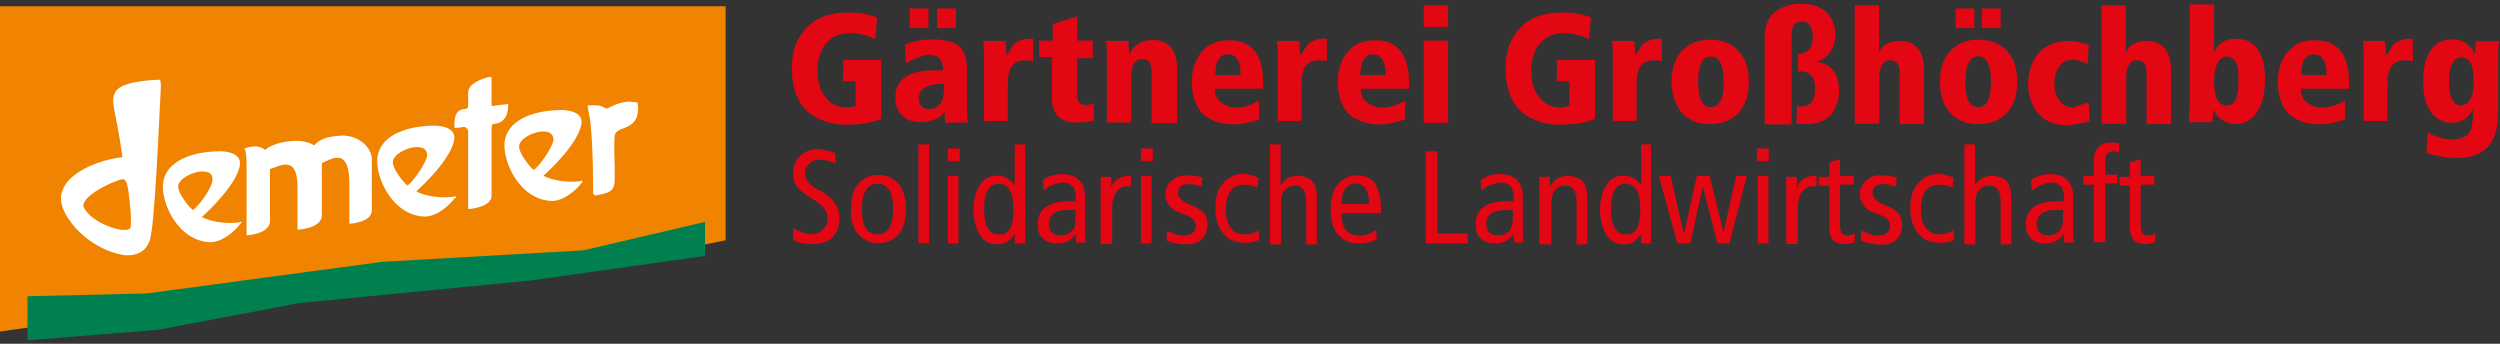 <?xml version="1.0" encoding="utf-8"?>
<!-- Generator: Adobe Illustrator 24.0.1, SVG Export Plug-In . SVG Version: 6.00 Build 0)  -->
<svg version="1.1" id="Ebene_1" xmlns="http://www.w3.org/2000/svg" xmlns:xlink="http://www.w3.org/1999/xlink" x="0px" y="0px"
	 viewBox="0 0 800 110" style="enable-background:new 0 0 800 110;" xml:space="preserve">
<rect x="0" y="0" width="800" height="110" fill="#333333" stroke="none"/>
<style type="text/css">
	.st0{fill:#F08300;}
	.st1{fill:#007F4F;}
	.st2{fill:#FFFFFF;}
	.st3{fill:#E30613;}
</style>
<polygon class="st0" points="0,2 0,106.1 117.2,89.2 186.8,86 232.2,76.9 232.2,2 "/>
<polygon class="st1" points="186.8,80.1 122.2,83.8 47,93.9 8.8,94.8 8.8,108.9 50.8,105.5 95.6,97 169.5,89.8 225.6,81.9 225.6,71 
	"/>
<path class="st2" d="M157.3,33.4v-8.5c0-0.3-0.3-0.3-0.6-0.3c-1.6,0.3-6.9,1.9-6.9,5c0,0,0,2.8,0,4.1c0,0.3,0,0.9-0.3,0.9
	c0,0.3-0.6,0.3-1.3,0.3c-2.5,0.6-2.8,2.5-2.8,6c0.6,0,2.2,0,2.8-0.3c0.9,0,1.6,0.6,1.6,1.6v24.4c0,0.3,0.3,0.3,0.6,0.3
	c1.6-0.3,6.6-0.9,6.9-4.1c0-0.9,0-16,0-21.3c0-0.9,0-1.3,0.3-1.6c0.3-0.3,0.3-0.3,0.9-0.3c4.4-0.6,4.1-5.6,4.1-6.3l-5,0.6
	C157.6,34,157.3,34,157.3,33.4"/>
<path class="st2" d="M109,43.4c-6,0.3-7.5,2.2-8.5,3.1c-2.5-1.6-6-1.6-7.8-1.3c-3.8,0.3-7.2,1.9-7.8,2.8c-2.8-2.2-5.6-0.6-6.6-0.6
	c0,0,0.6,1.6,0.6,5v22.9c0,0,7.2-0.3,7.5-4.4V54.1c3.1-0.9,9.1-5,8.8,6.6v12.8c0,0,7.5-0.3,7.8-4.4V52.2c3.4-1.6,8.8-5,8.8,6.6v12.8
	c0,0,7.2-0.3,7.2-4.4c0,0,0-16,0-16.6C118.4,45.9,113.4,43.1,109,43.4"/>
<path class="st2" d="M204,32.8c-0.3,0-2.8-0.3-2.8-0.3c-4.4,0.3-6.6,2.5-7.2,2.2c-0.3,0-1.6-0.9-2.2-0.9c-0.3,0-2.2-0.3-3.8,0
	c0,0,0.3,1.6,0.9,5c0.9,8.1,0.9,19.7,0.9,22.9c0,0.3,0,0.3,0.3,0.6l0.3,0.3c6.9-1.3,6.3-1.9,6.3-9.4c0,0-0.3-7.2,0-9.7
	c0.3-3.4,7.2-1.3,7.5-8.5C204.3,34.3,204,33.4,204,32.8"/>
<path class="st2" d="M77.1,71c-3.4,0.9-10,0-12.5-1.6c1.6-1.3,11.6-10.7,12.2-16.9c0.3-4.1-6-4.1-6.3-4.1c-5.3,0-16.3,1.3-18.2,9.4
	c-1.3,6.3,4.4,19.4,15,19.7c3.8,0,7.8-3.4,9.7-6C77.4,71.3,77.4,71,77.1,71C77.4,71,77.4,70.7,77.1,71 M61.7,67.2
	c-1.9-1.6-4.7-5.6-4.7-7.5c0-3.8,11.3-7.5,11-2.2C68,60,63.6,66,61.7,67.2"/>
<path class="st2" d="M145.7,62.8c-3.4,0.9-10,0-12.5-1.6c1.6-1.3,11.6-10.7,12.2-16.9c0.3-4.1-6-4.1-6.3-4.1
	c-5.3,0-16.3,1.3-18.2,9.4c-1.3,6.3,4.4,19.4,15,19.7c3.8,0,7.8-3.4,9.7-6C146,63.5,146,63.1,145.7,62.8
	C146,63.1,146,62.8,145.7,62.8 M130.4,59.4c-1.9-1.6-4.7-5.6-4.7-7.5c0-3.8,11-7.5,11-2.2C136.6,51.9,132.2,58.1,130.4,59.4"/>
<path class="st2" d="M186.4,57.8c-3.4,0.9-10,0-12.5-1.6c1.6-1.3,11.6-10.7,12.2-16.9c0.3-4.1-6-4.1-6.3-4.1
	c-5.3,0-16.3,1.3-18.2,9.4c-1.3,6.3,4.4,19.4,15,19.7c3.8,0,7.8-3.4,9.7-6C186.4,58.1,186.4,58.1,186.4,57.8
	C186.4,58.1,186.4,57.8,186.4,57.8 M170.8,54.4c-1.9-1.6-4.7-5.6-4.7-7.5c0-3.8,11-7.5,11-2.2C177,46.9,172.7,53.1,170.8,54.4"/>
<path class="st2" d="M51.1,25.5c-0.6,0-12.2,0.3-14.1,3.8c-1.9,3.1,0,5.3,2.2,21c-6.3,0.6-19.1,4.7-19.7,12.8
	c-0.3,6.6,9.4,16.9,20.1,18.5c1.6,0.3,6.3,0.3,8.1-4.1c1.9-2.8,3.4-44.5,3.8-50.1C51.4,26.8,51.4,25.5,51.1,25.5 M38.5,73.5
	c-3.4-0.6-9.1-2.8-11.6-6.9c-1.6-2.8,6-7.2,10.7-8.8c1.6-0.6,2.5-0.9,3.1,1.3c0.6,2.5,0.6,4.1,0.9,6.6c0.3,2.2,0.3,4.1,0.3,6
	C42,74.1,40.1,73.5,38.5,73.5"/>
<g>
	<path class="st3" d="M269.8,25.2v-6H282v18.8c-2.8,1.3-6.6,1.9-11.6,1.9c-4.4,0-7.8-1.3-11-3.4c-4.1-3.1-6-8.1-6-14.7
		c0-5,1.3-9.1,4.1-12.2c3.1-3.8,7.8-5.6,14.1-5.6c2.8,0,6,0.3,9.1,1.6l-0.6,6.9c-2.8-1.3-5.6-1.9-8.1-1.9c-3.8,0-6.6,1.6-8.5,4.4
		c-1.3,2.2-1.9,4.7-1.9,7.5c0,3.1,0.6,6,2.2,8.1c1.6,2.5,4.1,3.8,7.2,3.8c1.3,0,2.2-0.3,2.8-0.6v-7.8h-4.1V25.2z"/>
	<path class="st3" d="M299.9,2.7h6v6.3h-6V2.7z M291.1,2.7h6v6.3h-6V2.7z M302.1,28.1v-1.3c-5.3,0-8.1,1.6-8.1,4.7
		c0,2.2,1.3,3.4,3.4,3.4c1.6,0,2.8-0.6,3.8-2.2C301.8,31.5,302.1,29.9,302.1,28.1 M289.9,20.2l-0.3-6c3.4-1.3,6.3-1.6,8.5-1.6
		c3.8,0,6.6,0.6,8.5,1.9c1.9,1.6,2.8,4.1,2.8,7.8v9.4c0,3.4,0,6,0.3,7.5h-7.2l-0.3-3.8c-0.3,1.3-1.3,2.2-3.1,2.8
		c-1.6,0.6-2.8,0.9-4.4,0.9c-2.5,0-4.4-0.6-6-2.2s-2.2-3.4-2.2-5.6c0-6,4.4-8.8,12.8-8.8h2.5c0-3.4-1.6-5-5-5
		C294.9,18,292.7,18.7,289.9,20.2"/>
	<path class="st3" d="M314.9,39.3V18.7c0-2.5,0-4.4-0.3-5.6h7.2c0,1.9,0.3,3.4,0.3,4.7c1.3-1.9,1.9-3.1,2.5-3.8
		c1.3-0.9,2.8-1.6,4.7-1.6h1.3v7.2c-0.9-0.3-1.9-0.3-2.8-0.3c-2.2,0-3.4,0.9-4.4,2.5c-0.6,1.3-0.9,2.8-0.9,5.3v11.6h-7.5V39.3z"/>
	<path class="st3" d="M332.5,18.7V13h4.4V7.7l7.8-2.5V13h5v5.6h-5v11.9c0,2.2,0.9,3.1,2.8,3.1c0.9,0,1.9-0.3,2.5-0.6v5.6
		c-1.3,0.3-3.1,0.6-5.6,0.6c-5,0-7.8-2.5-7.8-7.8V18.3h-4.1V18.7z"/>
	<path class="st3" d="M368.5,39.3V23c0-2.8-0.9-4.1-3.1-4.1s-3.4,1.9-3.4,5.6v14.7h-7.8V18.7c0-2.5,0-4.4-0.3-5.6h7.2
		c0,1.6,0.3,3.1,0.3,4.4c1.3-3.1,3.8-4.7,7.5-4.7c5,0,7.8,3.1,7.8,9.4v17.2H368.5z"/>
	<path class="st3" d="M404.2,26.5v1.9h-15.4c0,1.9,0.6,3.4,1.9,4.4c1.3,0.9,2.8,1.6,4.7,1.6c2.5,0,4.7-0.6,7.5-2.2v6
		c-2.8,0.9-5.3,1.6-8.1,1.6c-4.4,0-7.5-1.3-10-3.4c-2.2-2.5-3.4-5.6-3.4-10c0-3.8,0.9-6.9,2.8-9.4c2.2-2.8,5-4.1,8.8-4.1
		C400.5,12.7,404.2,17.4,404.2,26.5 M388.9,24h8.1c0-4.4-1.3-6.6-4.1-6.6C390.1,17.4,388.9,19.6,388.9,24"/>
	<path class="st3" d="M408.9,39.3V18.7c0-2.5,0-4.4-0.3-5.6h7.2c0,1.9,0.3,3.4,0.3,4.7c1.3-1.9,1.9-3.1,2.5-3.8
		c1.3-0.9,2.8-1.6,4.7-1.6h1.3v7.2c-0.9-0.3-1.9-0.3-2.8-0.3c-2.2,0-3.4,0.9-4.4,2.5c-0.6,1.3-0.9,2.8-0.9,5.3v11.6h-7.5V39.3z"/>
	<path class="st3" d="M450.9,26.5v1.9h-15.4c0,1.9,0.6,3.4,1.9,4.4c1.3,0.9,2.8,1.6,4.7,1.6c2.5,0,4.7-0.6,7.5-2.2v6
		c-2.8,0.9-5.3,1.6-8.1,1.6c-4.4,0-7.5-1.3-10-3.4c-2.2-2.5-3.4-5.6-3.4-10c0-3.8,0.9-6.9,2.8-9.4c2.2-2.8,5-4.1,8.8-4.1
		C447.2,12.7,450.9,17.4,450.9,26.5 M435.3,24h8.1c0-4.4-1.3-6.6-4.1-6.6C436.8,17.4,435.3,19.6,435.3,24"/>
	<path class="st3" d="M455.6,39.3h7.8V13h-7.8V39.3z M455.6,8.6h7.8V1.7h-7.8V8.6z"/>
	<path class="st3" d="M498.2,25.2v-6h12.2v18.8c-2.8,1.3-6.6,1.9-11.6,1.9c-4.4,0-7.8-1.3-11-3.4c-4.1-3.1-6-8.1-6-14.7
		c0-5,1.3-9.1,4.1-12.2c3.1-3.8,7.8-5.6,14.1-5.6c2.8,0,6,0.3,9.1,1.6l-0.6,6.9c-2.8-1.3-5.6-1.9-8.1-1.9c-3.8,0-6.6,1.6-8.5,4.4
		c-1.3,2.2-1.9,4.7-1.9,7.5c0,3.1,0.6,6,2.2,8.1c1.6,2.5,4.1,3.8,7.2,3.8c1.3,0,2.2-0.3,2.8-0.6v-7.8h-4.1V25.2z"/>
	<path class="st3" d="M516.1,39.3V18.7c0-2.5,0-4.4-0.3-5.6h7.2c0,1.9,0.3,3.4,0.3,4.7c1.3-1.9,1.9-3.1,2.5-3.8
		c1.3-0.9,2.8-1.6,4.7-1.6h1.3v7.2c-0.9-0.3-1.9-0.3-2.8-0.3c-2.2,0-3.4,0.9-4.4,2.5c-0.6,1.3-0.9,2.8-0.9,5.3v11.6h-7.5V39.3z"/>
	<path class="st3" d="M543.4,26.2c0,5.3,1.3,8.1,4.1,8.1s4.1-2.8,4.1-8.1s-1.3-8.1-4.1-8.1S543.4,20.8,543.4,26.2 M534.9,26.2
		c0-4.1,0.9-7.2,3.1-9.7c2.2-2.5,5.3-3.8,9.1-3.8c4.1,0,7.2,1.3,9.4,3.8c2.2,2.5,3.1,5.6,3.1,9.7c0,4.1-0.9,7.2-3.1,9.7
		c-2.2,2.5-5.3,3.8-9.4,3.8s-6.9-1.3-9.1-3.8C536.2,33.4,534.9,30.2,534.9,26.2"/>
	<path class="st3" d="M564.7,39.3V12.1c0-3.4,0.9-6.3,3.1-8.1s5-2.8,8.5-2.8c4.4,0,7.2,1.3,9.1,3.8c1.3,1.6,1.9,3.8,1.9,6
		c0,2.2-0.6,4.1-1.6,5.6c-1.3,1.9-2.8,2.8-4.7,3.1l0,0c5,0.6,7.5,3.8,7.5,9.4c0,3.1-0.9,5.6-2.8,7.8c-1.9,1.9-4.4,2.8-7.5,2.8
		c-1.6,0-2.5,0-3.4-0.3l0.3-5.6c0.3,0.3,0.9,0.3,1.6,0.3c2.5,0,4.1-1.9,4.1-5.6c0-2.2-0.3-3.4-1.3-4.4c-0.6-0.9-2.2-1.3-4.1-1.3
		v-5.6c3.1,0,4.7-1.9,4.7-5.3s-1.3-5-3.4-5c-1.6,0-2.8,0.6-3.1,2.2c-0.3,0.9-0.3,2.5-0.3,5v25.7h-8.5V39.3z"/>
	<path class="st3" d="M593.5,39.3V1.7h7.8v15.4c0.3-1.3,1.3-2.5,2.5-3.1s2.5-0.9,4.1-0.9c5,0,7.8,3.1,7.8,9.4v17.2h-7.8V23.4
		c0-2.8-0.9-4.1-3.1-4.1s-3.4,1.9-3.4,5.6v14.7h-7.8V39.3z"/>
	<path class="st3" d="M634.2,2.7h6v6.3h-6V2.7z M625.8,2.7h6v6.3h-6V2.7z M628.9,26.2c0,5.3,1.3,8.1,4.1,8.1s4.1-2.8,4.1-8.1
		S635.8,18,633,18C630.5,18,628.9,20.8,628.9,26.2 M620.8,26.2c0-4.1,0.9-7.2,3.1-9.7c2.2-2.5,5.3-3.8,9.1-3.8
		c4.1,0,7.2,1.3,9.4,3.8c2.2,2.5,3.1,5.6,3.1,9.7c0,4.1-0.9,7.2-3.1,9.7c-2.2,2.5-5.3,3.8-9.4,3.8s-6.9-1.3-9.1-3.8
		C621.7,33.4,620.8,30.2,620.8,26.2"/>
	<path class="st3" d="M668.4,32.8l0.3,6c-2.8,0.6-5.3,1.3-7.2,1.3c-4.4,0-7.8-1.6-10-4.7c-1.6-2.5-2.5-5.3-2.5-8.5
		c0-4.1,1.3-7.5,3.4-10c2.2-2.5,5.6-3.8,9.7-3.8c1.6,0,3.4,0.3,6.3,1.3l-0.3,6c-1.9-0.6-3.4-1.3-4.7-1.3c-2.2,0-3.8,0.9-4.7,2.5
		c-0.9,1.3-1.3,3.1-1.3,5.3s0.6,3.8,1.6,5.3c1.3,1.6,2.8,2.2,4.7,2.2C664.9,33.7,666.5,33.4,668.4,32.8"/>
	<path class="st3" d="M672.5,39.3V1.7h7.8v15.4c0.3-1.3,1.3-2.5,2.5-3.1s2.5-0.9,4.1-0.9c5,0,7.8,3.1,7.8,9.4v17.2h-7.8V23.4
		c0-2.8-0.9-4.1-3.1-4.1s-3.4,1.9-3.4,5.6v14.7h-7.8V39.3z"/>
	<path class="st3" d="M716.3,26.2c0-2.2,0-4.1-0.3-5c-0.6-1.9-1.6-3.1-3.4-3.1c-2.5,0-4.1,2.8-4.1,8.1c0,1.9,0.3,3.4,0.6,4.7
		c0.6,1.9,1.9,2.8,3.1,2.8C715.1,34,716.3,31.5,716.3,26.2 M700.7,33.4v-32h7.8v15.4c1.3-2.8,3.4-4.4,6.9-4.4c3.4,0,6,1.3,7.5,4.1
		c1.3,2.2,1.9,5,1.9,8.8c0,3.8-0.6,6.9-1.9,9.4c-1.6,3.1-4.1,5-7.5,5c-3.1,0-5.6-1.6-7.2-4.7c0,1.6,0,2.8-0.3,4.1h-7.5
		C700.4,37.8,700.7,35.6,700.7,33.4"/>
	<path class="st3" d="M751.7,26.5v1.9h-15.4c0,1.9,0.6,3.4,1.9,4.4c1.3,0.9,2.8,1.6,4.7,1.6c2.5,0,4.7-0.6,7.5-2.2v6
		c-2.8,0.9-5.3,1.6-8.1,1.6c-4.4,0-7.5-1.3-10-3.4c-2.2-2.5-3.4-5.6-3.4-10c0-3.8,0.9-6.9,2.8-9.4c2.2-2.8,5-4.1,8.8-4.1
		C748,12.7,751.7,17.4,751.7,26.5 M736.4,24h8.1c0-4.4-1.3-6.6-4.1-6.6C737.6,17.4,736.4,19.6,736.4,24"/>
	<path class="st3" d="M756.4,39.3V18.7c0-2.5,0-4.4-0.3-5.6h7.2c0,1.9,0.3,3.4,0.3,4.7c1.3-1.9,1.9-3.1,2.5-3.8
		c1.3-0.9,2.8-1.6,4.7-1.6h1.3v7.2c-0.9-0.3-1.9-0.3-2.8-0.3c-2.2,0-3.4,0.9-4.4,2.5c-0.6,1.3-0.9,2.8-0.9,5.3v11.6h-7.5V39.3z"/>
	<path class="st3" d="M799.4,19v17.2c0,9.7-4.4,14.4-13.5,14.4c-2.8,0-6-0.6-9.4-1.6l0.3-6.6c3.1,1.6,5.6,2.2,8.1,2.2
		c2.8,0,4.7-0.9,5.6-2.8c0.6-1.3,0.9-3.8,0.9-7.2l0,0c-0.3,1.3-1.3,2.5-2.5,3.4c-1.3,0.9-2.8,1.3-4.4,1.3c-3.1,0-5.6-1.6-7.2-4.4
		c-1.3-2.2-1.9-5.3-1.9-8.8c0-3.8,0.6-6.6,1.9-9.1c1.6-3.1,4.1-4.4,7.5-4.4c3.4,0,5.6,1.6,7.2,4.7l0.3-4.1h7.5
		C799.4,14.6,799.4,16.8,799.4,19 M783.7,26.2c0,5,1.3,7.5,3.8,7.5c2.5,0,4.1-2.5,4.1-7.5c0-5.3-1.3-7.8-3.8-7.8
		C785,18.3,783.7,21.2,783.7,26.2"/>
	<path class="st3" d="M267.3,49v3.4c-1.6-0.9-3.1-1.3-5-1.3c-1.3,0-2.5,0.3-3.4,1.3c-0.9,0.9-1.3,1.9-1.3,3.1c0,1.3,0.6,2.5,1.6,3.4
		c0.6,0.6,1.6,1.3,3.4,2.2c4.1,2.2,6,5.3,6,8.5c0,2.5-0.6,4.7-2.2,6.3c-1.6,1.6-3.8,2.2-6.3,2.2c-2.5,0-4.4-0.3-6.3-1.3v-3.8
		c2.2,1.3,4.1,1.9,5.6,1.9c1.6,0,2.8-0.3,3.8-1.3c0.9-0.9,1.6-1.9,1.6-3.4s-0.3-2.5-1.3-3.8c-0.6-0.6-1.6-1.6-3.1-2.5
		c-2.2-1.3-3.8-2.5-4.7-3.4c-1.3-1.3-1.9-3.1-1.9-5.3c0-2.2,0.9-4.1,2.5-5.6c1.6-1.3,3.4-1.9,6-1.9C264.2,48.1,265.7,48.4,267.3,49"
		/>
	<path class="st3" d="M272.3,66.9c0-3.1,0.6-5.6,1.9-7.5c1.6-2.2,3.8-3.4,6.9-3.4c3.1,0,5.3,1.3,6.9,3.4c1.3,1.9,1.9,4.4,1.9,7.5
		s-0.6,5.6-1.9,7.5c-1.6,2.2-3.8,3.4-6.9,3.4c-3.1,0-5.3-1.3-6.9-3.4C272.9,72.9,272.3,70.4,272.3,66.9 M275.8,66.9
		c0,5.3,1.6,8.1,5,8.1c3.4,0,5-2.8,5-8.1s-1.6-8.1-5-8.1C277.6,58.8,275.8,61.6,275.8,66.9"/>
	<rect x="293.9" y="46.2" class="st3" width="3.4" height="31.6"/>
	<path class="st3" d="M303.3,47.5h3.8v4.1h-3.8V47.5z M303.3,56.3h3.4v21.6h-3.4V56.3z"/>
	<path class="st3" d="M328.1,46.2v27.9c0,0.3,0,0.9,0,1.9c0,0.9,0,1.6,0,1.9h-3.4v-3.1l0,0c-1.3,2.2-3.1,3.4-5.6,3.4
		c-2.8,0-4.7-1.3-6-3.8c-0.9-1.9-1.6-4.4-1.6-7.2c0-3.1,0.6-5.3,1.6-7.2c1.3-2.5,3.1-3.8,6-3.8c2.2,0,4.1,0.9,5.6,3.1l0,0V46.2
		H328.1z M324.3,66.9c0-5.3-1.6-8.1-4.7-8.1s-4.7,2.8-4.7,8.1s1.6,8.1,4.7,8.1C322.8,75.4,324.3,72.5,324.3,66.9"/>
	<path class="st3" d="M344.1,70v-2.8c-0.3,0-1.3,0-2.5,0c-1.6,0-3.1,0.3-4.1,0.9c-1.3,0.9-1.9,1.9-1.9,3.4c0,2.5,1.3,3.8,3.8,3.8
		c1.6,0,2.8-0.6,3.8-1.6S344.1,71.6,344.1,70 M334,61l-0.3-3.4c1.9-1.3,3.8-1.9,6-1.9c2.5,0,4.4,0.6,5.6,1.9
		c1.3,1.3,1.9,3.1,1.9,5.3v11.3c0,1.3,0,2.2,0.3,3.4h-3.1l-0.3-2.8l0,0c-1.3,2.2-3.1,3.1-6,3.1c-1.9,0-3.4-0.6-4.4-1.6
		c-1.3-1.3-1.6-2.5-1.6-4.7c0-4.7,3.4-7.2,10-7.2h2.2v-0.9c0-1.6-0.3-2.8-0.9-3.8c-0.6-0.6-1.9-1.3-3.4-1.3
		C337.2,58.8,335.3,59.7,334,61"/>
	<path class="st3" d="M352.2,77.9V61c0-0.3,0-1.3,0-2.2c0-1.3,0-1.9,0-2.2h3.4V60c0.9-2.5,3.1-3.8,6.3-3.8v3.4c-0.3,0-0.9,0-1.3,0
		c-1.6,0-2.8,0.9-3.8,2.5c-0.6,1.3-0.9,2.8-0.9,4.7v11.3h-3.8V77.9z"/>
	<path class="st3" d="M365.1,47.5h3.8v4.1h-3.8V47.5z M365.1,56.3h3.4v21.6h-3.4V56.3z"/>
	<path class="st3" d="M373.2,76.9l0.3-3.1c1.9,0.9,3.4,1.6,5,1.6c1.3,0,2.2-0.3,2.8-0.6c0.9-0.6,1.3-1.3,1.3-2.5
		c0-1.6-0.9-2.5-2.8-3.4l-2.5-0.9c-1.6-0.6-2.5-1.3-3.1-2.2c-0.6-0.9-1.3-1.9-1.3-3.4c0-1.9,0.6-3.4,2.2-4.7c1.3-1.3,2.8-1.6,5-1.6
		c1.6,0,3.1,0.3,4.7,0.6l-0.3,3.1c-1.3-0.6-2.8-0.9-4.1-0.9c-0.9,0-1.9,0.3-2.5,0.6c-0.6,0.6-0.9,1.3-0.9,2.2c0,1.6,1.3,2.8,3.8,3.8
		L382,66c2.8,1.3,4.4,2.8,4.4,5.6c0,2.2-0.6,3.8-1.9,5s-2.8,1.6-5,1.6C376.7,78.2,374.8,77.6,373.2,76.9"/>
	<path class="st3" d="M402.7,56.9l-0.3,3.1c-1.3-0.6-2.5-0.9-4.1-0.9c-4.1,0-6,2.8-6,8.1c0,2.2,0.3,3.8,1.3,5.3
		c0.9,1.6,2.5,2.5,4.7,2.5c1.6,0,2.8-0.3,4.4-1.3l0.3,3.1c-1.6,0.6-2.8,0.9-4.4,0.9c-3.1,0-5.6-0.9-7.2-3.1
		c-1.6-1.9-2.5-4.4-2.5-7.8c0-3.4,0.6-6,2.2-7.8c1.6-2.2,4.1-3.4,7.2-3.4C400.2,55.9,401.4,56.3,402.7,56.9"/>
	<path class="st3" d="M406.4,77.9V46.2h3.4v13.2c1.3-2.2,2.8-3.1,5.3-3.1c4.4,0,6.3,2.2,6.3,6.9v15H418V64.4c0-3.1-1.3-5-3.4-5
		c-3.1,0-4.7,1.9-4.7,6v12.8h-3.4V77.9z"/>
	<path class="st3" d="M429.3,65.3h8.8c0-4.4-1.6-6.6-4.4-6.6C430.9,58.8,429.3,61,429.3,65.3 M441.5,68.2h-12.2c0,5,1.9,7.2,6,7.2
		c1.6,0,3.4-0.6,5-1.9l0.3,3.1c-1.9,0.9-3.8,1.3-6,1.3c-3.1,0-5.3-1.3-6.9-3.4c-1.3-1.9-1.9-4.4-1.9-7.5s0.6-5.6,1.9-7.5
		c1.6-2.2,3.8-3.4,6.6-3.4s4.7,0.9,6,3.1c0.9,1.9,1.6,4.1,1.6,6.9v2.2H441.5z"/>
	<polygon class="st3" points="456.2,77.9 456.2,48.4 460,48.4 460,74.7 469.7,74.7 469.7,77.9 	"/>
	<path class="st3" d="M484.1,70v-2.8c-0.3,0-1.3,0-2.5,0c-1.6,0-3.1,0.3-4.1,0.9c-1.3,0.9-1.9,1.9-1.9,3.4c0,2.5,1.3,3.8,3.8,3.8
		c1.6,0,2.8-0.6,3.8-1.6C483.5,72.9,484.1,71.6,484.1,70 M474.1,61l-0.3-3.4c1.9-1.3,3.8-1.9,6-1.9c2.5,0,4.4,0.6,5.6,1.9
		c1.3,1.3,1.9,3.1,1.9,5.3v11.3c0,1.3,0,2.2,0.3,3.4h-3.1l-0.3-2.8l0,0c-1.3,2.2-3.1,3.1-6,3.1c-1.9,0-3.4-0.6-4.4-1.6
		c-1.3-1.3-1.6-2.5-1.6-4.7c0-4.7,3.4-7.2,10-7.2h2.2v-0.9c0-1.6-0.3-2.8-0.9-3.8c-0.6-0.6-1.9-1.3-3.4-1.3
		C477.2,58.8,475.4,59.7,474.1,61"/>
	<path class="st3" d="M492.6,77.9V61c0-0.3,0-1.3,0-2.2c0-1.3,0-1.9,0-2.2h3.4v3.1c1.3-2.2,2.8-3.4,5.6-3.4c4.4,0,6.3,2.2,6.3,6.9
		v15h-3.4V64.4c0-3.1-1.3-5-3.4-5c-3.1,0-4.7,1.9-4.7,6v12.8h-3.8V77.9z"/>
	<path class="st3" d="M528.3,46.2v27.9c0,0.3,0,0.9,0,1.9c0,0.9,0,1.6,0,1.9h-3.1v-3.1l0,0c-1.3,2.2-3.1,3.4-5.6,3.4
		c-2.8,0-4.7-1.3-6-3.8c-0.9-1.9-1.6-4.4-1.6-7.2c0-3.1,0.6-5.3,1.6-7.2c1.3-2.5,3.1-3.8,6-3.8c2.2,0,4.1,0.9,5.6,3.1l0,0V46.2
		H528.3z M524.9,66.9c0-5.3-1.6-8.1-4.7-8.1c-3.1,0-4.7,2.8-4.7,8.1s1.6,8.1,4.7,8.1C523.3,75.4,524.9,72.5,524.9,66.9"/>
	<polygon class="st3" points="559,56.3 553.4,77.9 549.6,77.9 544.9,59.7 544.9,59.7 540.9,77.9 536.8,77.9 530.8,56.3 534.6,56.3 
		538.7,74.4 539,74.4 543,56.3 547.1,56.3 551.5,74.4 551.5,74.4 555.6,56.3 	"/>
	<path class="st3" d="M562.2,47.5h3.8v4.1h-3.8V47.5z M562.5,56.3h3.4v21.6h-3.4V56.3z"/>
	<path class="st3" d="M571.6,77.9V61c0-0.3,0-1.3,0-2.2c0-1.3,0-1.9,0-2.2h3.4V60c0.9-2.5,3.1-3.8,6.3-3.8v3.4c-0.3,0-0.9,0-1.3,0
		c-1.6,0-2.8,0.9-3.8,2.5c-0.6,1.3-0.9,2.8-0.9,4.7v11.3h-3.8V77.9z"/>
	<path class="st3" d="M593.5,74.7v2.8c-0.9,0.3-2.2,0.6-3.1,0.6c-3.4,0-5-1.6-5-5V59.4h-3.4v-2.8h3.4v-4.7l3.4-0.9v5.3h4.4v2.8h-4.4
		v12.8c0,2.2,0.6,3.4,2.2,3.4C591.9,75.4,592.6,75.1,593.5,74.7"/>
	<path class="st3" d="M595.4,76.9l0.3-3.1c1.9,0.9,3.4,1.6,5,1.6c1.3,0,2.2-0.3,2.8-0.6c0.9-0.6,1.3-1.3,1.3-2.5
		c0-1.6-0.9-2.5-2.8-3.4l-2.5-0.9c-1.6-0.6-2.5-1.3-3.1-2.2c-0.6-0.9-1.3-1.9-1.3-3.4c0-1.9,0.6-3.4,2.2-4.7c1.3-1.3,2.8-1.6,5-1.6
		c1.6,0,3.1,0.3,4.7,0.6l-0.3,3.1c-1.3-0.6-2.8-0.9-4.1-0.9c-0.9,0-1.9,0.3-2.5,0.6c-0.6,0.6-0.9,1.3-0.9,2.2c0,1.6,1.3,2.8,3.8,3.8
		l1.3,0.6c2.8,1.3,4.4,2.8,4.4,5.6c0,2.2-0.6,3.8-1.9,5c-1.3,1.3-2.8,1.6-5,1.6C599.1,78.2,596.9,77.6,595.4,76.9"/>
	<path class="st3" d="M625.1,56.9l-0.3,3.1c-1.3-0.6-2.5-0.9-4.1-0.9c-4.1,0-6,2.8-6,8.1c0,2.2,0.3,3.8,1.3,5.3
		c0.9,1.6,2.5,2.5,4.7,2.5c1.6,0,2.8-0.3,4.4-1.3l0.3,3.1c-1.3,0.6-2.8,0.9-4.4,0.9c-3.1,0-5.6-0.9-7.2-3.1
		c-1.6-1.9-2.5-4.4-2.5-7.8c0-3.4,0.6-6,2.2-7.8c1.6-2.2,4.1-3.4,7.2-3.4C622.3,55.9,623.9,56.3,625.1,56.9"/>
	<path class="st3" d="M628.6,77.9V46.2h3.4v13.2c1.3-2.2,2.8-3.1,5.3-3.1c4.4,0,6.3,2.2,6.3,6.9v15h-3.4V64.4c0-3.1-1.3-5-3.4-5
		c-3.1,0-4.7,1.9-4.7,6v12.8h-3.4V77.9z"/>
	<path class="st3" d="M660.2,70v-2.8c-0.3,0-1.3,0-2.5,0c-1.6,0-3.1,0.3-4.1,0.9c-1.3,0.9-1.9,1.9-1.9,3.4c0,2.5,1.3,3.8,3.8,3.8
		c1.6,0,2.8-0.6,3.8-1.6C659.6,72.9,660.2,71.6,660.2,70 M650.2,61l-0.3-3.4c1.9-1.3,3.8-1.9,6-1.9c2.5,0,4.4,0.6,5.6,1.9
		c1.3,1.3,1.9,3.1,1.9,5.3v11.3c0,1.3,0,2.2,0.3,3.4h-3.1l-0.3-2.8l0,0c-1.3,2.2-3.1,3.1-6,3.1c-1.9,0-3.4-0.6-4.4-1.6
		c-1.3-1.3-1.6-2.5-1.6-4.7c0-4.7,3.4-7.2,10-7.2h2.2v-0.9c0-1.6-0.3-2.8-0.9-3.8c-0.6-0.6-1.9-1.3-3.4-1.3
		C653.3,58.8,651.8,59.7,650.2,61"/>
	<path class="st3" d="M670,77.9V59.1h-3.4v-2.8h3.4v-4.7c0-3.8,1.9-6,5.3-6c0.9,0,1.9,0,2.8,0.3V49c-0.3-0.3-1.3-0.6-1.9-0.6
		c-1.6,0-2.5,0.9-2.5,3.1v4.4h3.8v2.8h-3.8v18.8H670V77.9z"/>
	<path class="st3" d="M689.7,74.7v2.8c-0.9,0.3-2.2,0.6-3.1,0.6c-3.4,0-5-1.6-5-5V59.4h-3.4v-2.8h3.4v-4.7l3.4-0.9v5.3h4.4v2.8H685
		v12.8c0,2.2,0.6,3.4,2.2,3.4C688.1,75.4,689.1,75.1,689.7,74.7"/>
</g>
</svg>
